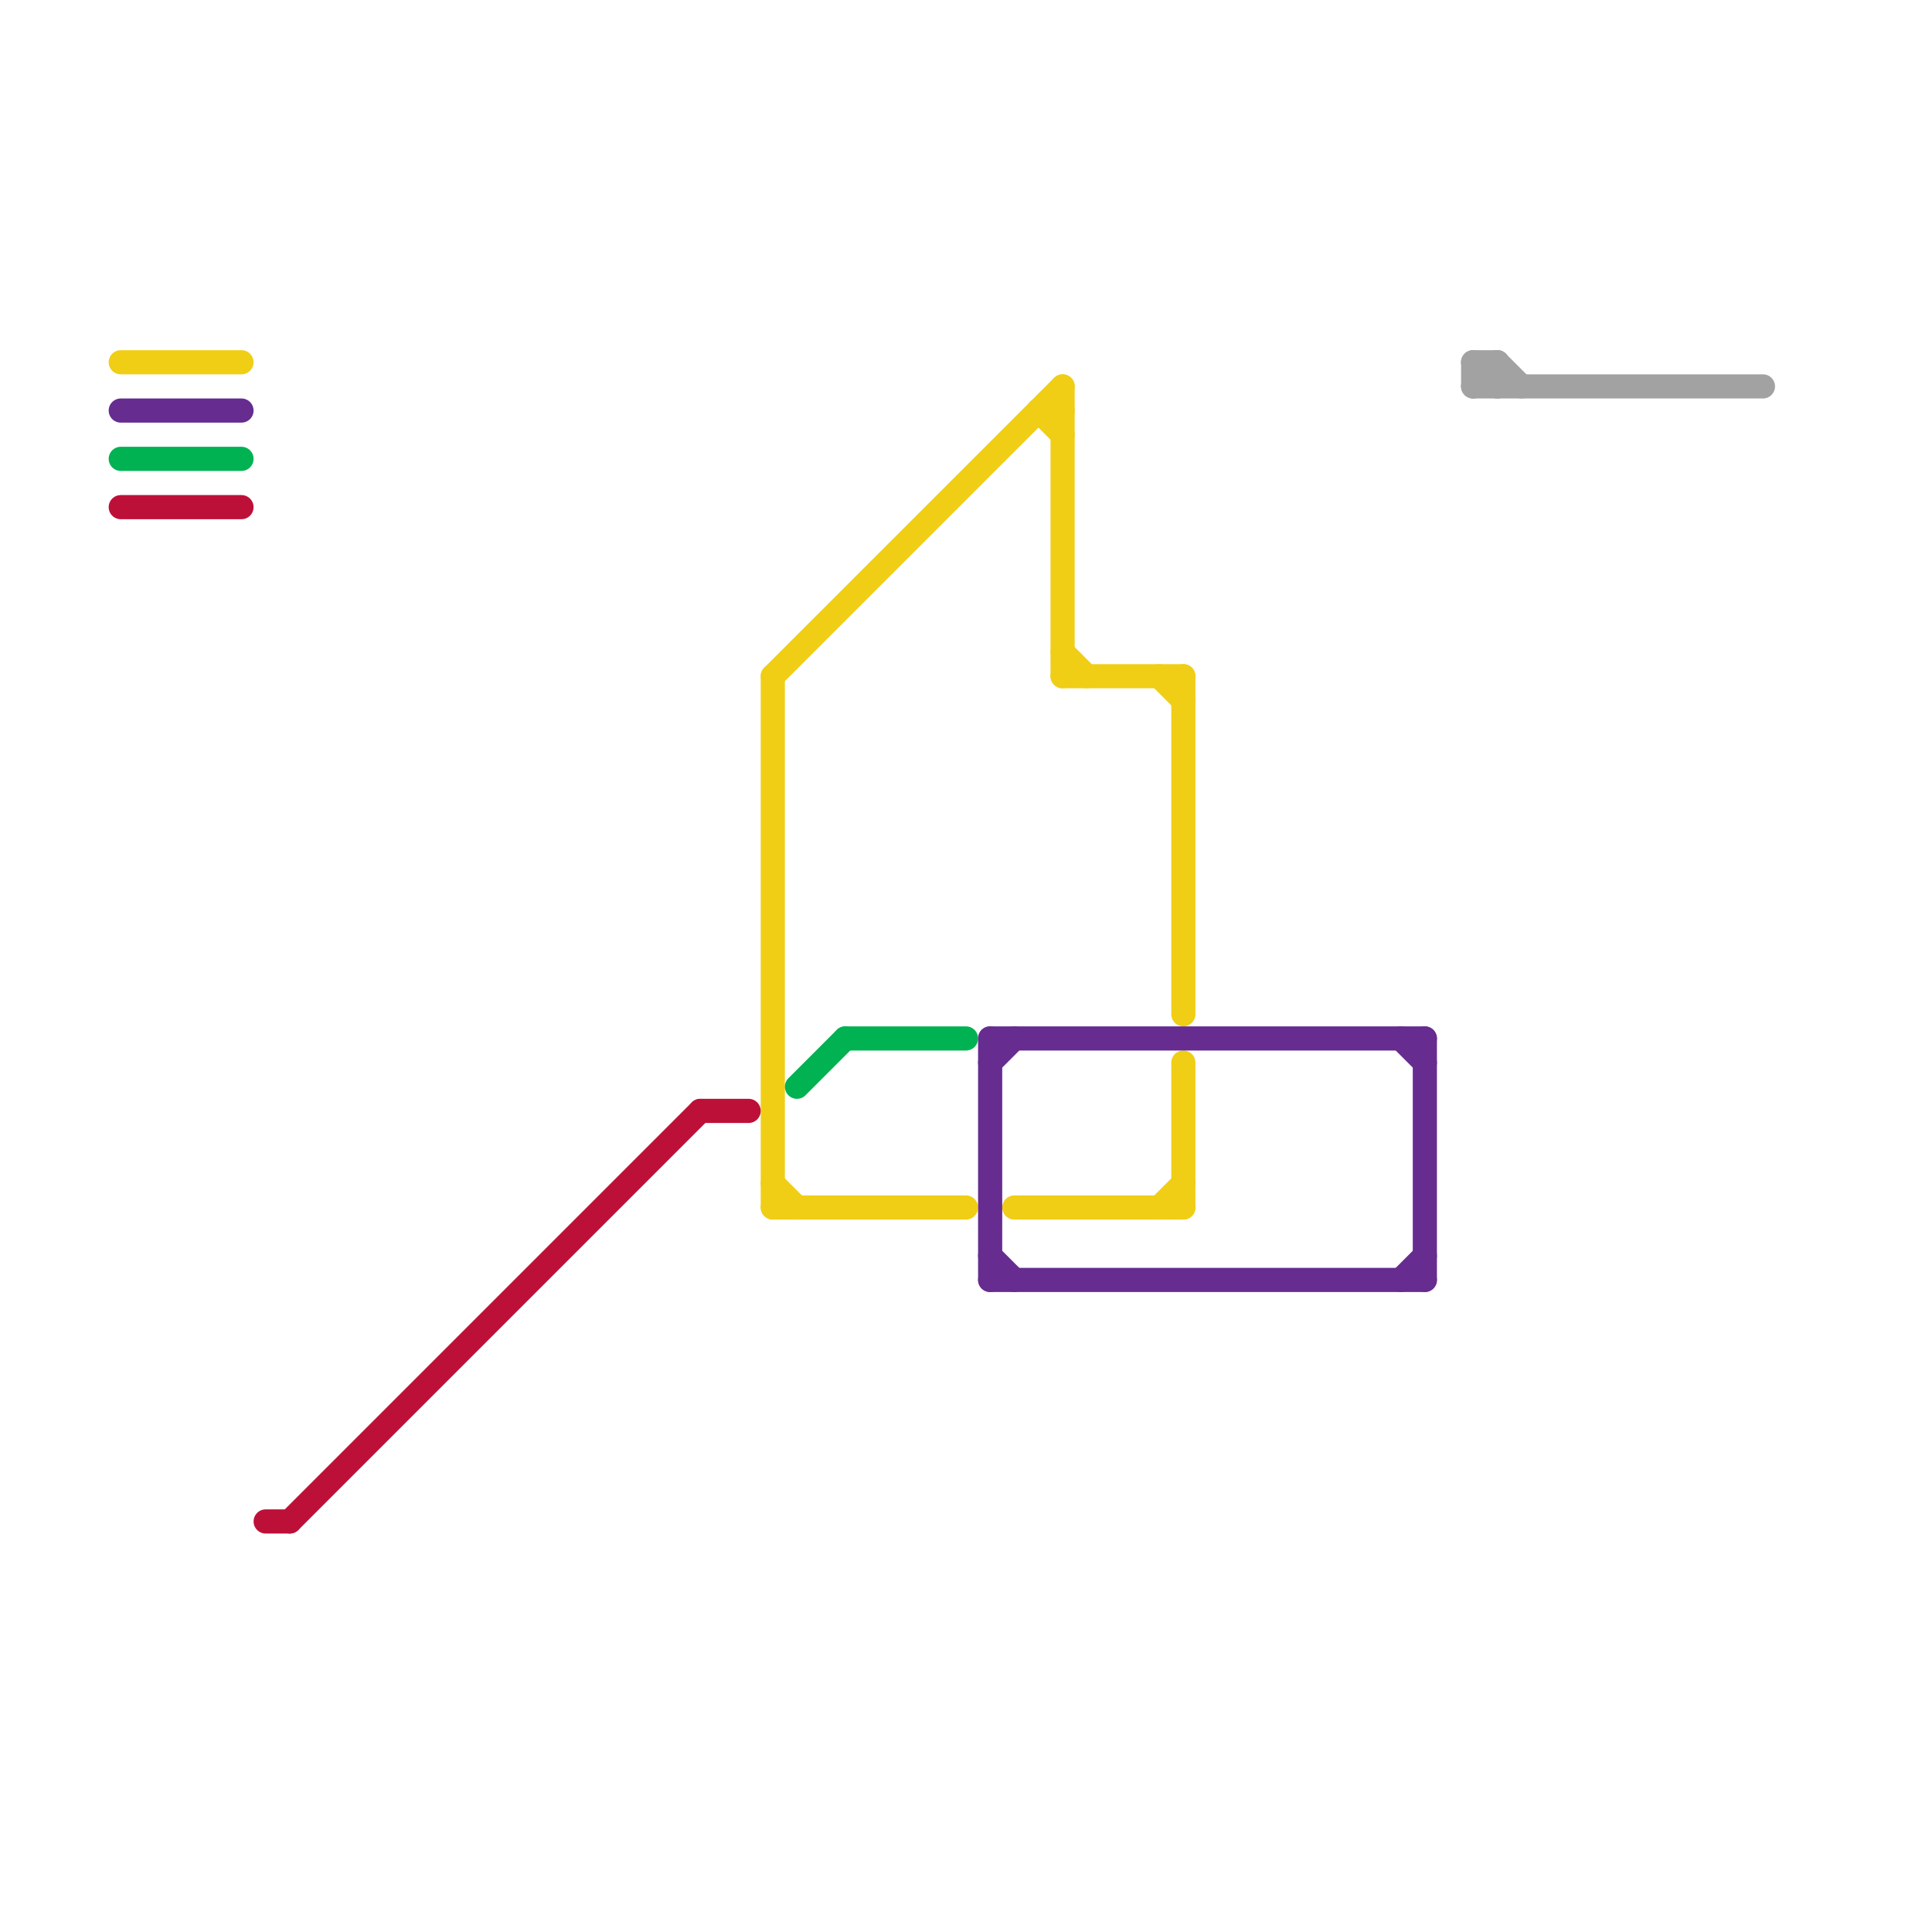 
<svg version="1.1" xmlns="http://www.w3.org/2000/svg" viewBox="0 0 80 80">
<style>text { font: 1px Helvetica; font-weight: 600; white-space: pre; dominant-baseline: central; } line { stroke-width: 1; fill: none; stroke-linecap: round; stroke-linejoin: round; } .c0 { stroke: #f0ce15 } .c1 { stroke: #662c90 } .c2 { stroke: #00b251 } .c3 { stroke: #bd1038 } .c4 { stroke: #a2a2a2 }</style><defs><g id="wm-xf"><circle r="1.2" fill="#000"/><circle r="0.9" fill="#fff"/><circle r="0.6" fill="#000"/><circle r="0.3" fill="#fff"/></g><g id="wm"><circle r="0.6" fill="#000"/><circle r="0.3" fill="#fff"/></g></defs><line class="c0" x1="44" y1="28" x2="49" y2="28"/><line class="c0" x1="43" y1="17" x2="44" y2="17"/><line class="c0" x1="32" y1="28" x2="32" y2="50"/><line class="c0" x1="42" y1="50" x2="49" y2="50"/><line class="c0" x1="44" y1="16" x2="44" y2="28"/><line class="c0" x1="49" y1="28" x2="49" y2="42"/><line class="c0" x1="32" y1="28" x2="44" y2="16"/><line class="c0" x1="32" y1="49" x2="33" y2="50"/><line class="c0" x1="48" y1="50" x2="49" y2="49"/><line class="c0" x1="43" y1="17" x2="44" y2="18"/><line class="c0" x1="49" y1="44" x2="49" y2="50"/><line class="c0" x1="44" y1="27" x2="45" y2="28"/><line class="c0" x1="32" y1="50" x2="40" y2="50"/><line class="c0" x1="5" y1="15" x2="10" y2="15"/><line class="c0" x1="48" y1="28" x2="49" y2="29"/><line class="c1" x1="41" y1="53" x2="59" y2="53"/><line class="c1" x1="41" y1="44" x2="42" y2="43"/><line class="c1" x1="58" y1="53" x2="59" y2="52"/><line class="c1" x1="41" y1="52" x2="42" y2="53"/><line class="c1" x1="58" y1="43" x2="59" y2="44"/><line class="c1" x1="59" y1="43" x2="59" y2="53"/><line class="c1" x1="5" y1="17" x2="10" y2="17"/><line class="c1" x1="41" y1="43" x2="41" y2="53"/><line class="c1" x1="41" y1="43" x2="59" y2="43"/><line class="c2" x1="35" y1="43" x2="40" y2="43"/><line class="c2" x1="33" y1="45" x2="35" y2="43"/><line class="c2" x1="5" y1="19" x2="10" y2="19"/><line class="c3" x1="29" y1="46" x2="31" y2="46"/><line class="c3" x1="5" y1="21" x2="10" y2="21"/><line class="c3" x1="11" y1="63" x2="12" y2="63"/><line class="c3" x1="12" y1="63" x2="29" y2="46"/><line class="c4" x1="61" y1="16" x2="73" y2="16"/><line class="c4" x1="61" y1="15" x2="62" y2="15"/><line class="c4" x1="62" y1="15" x2="62" y2="16"/><line class="c4" x1="61" y1="16" x2="62" y2="15"/><line class="c4" x1="62" y1="15" x2="63" y2="16"/><line class="c4" x1="61" y1="15" x2="61" y2="16"/><line class="c4" x1="61" y1="15" x2="62" y2="16"/>
</svg>
